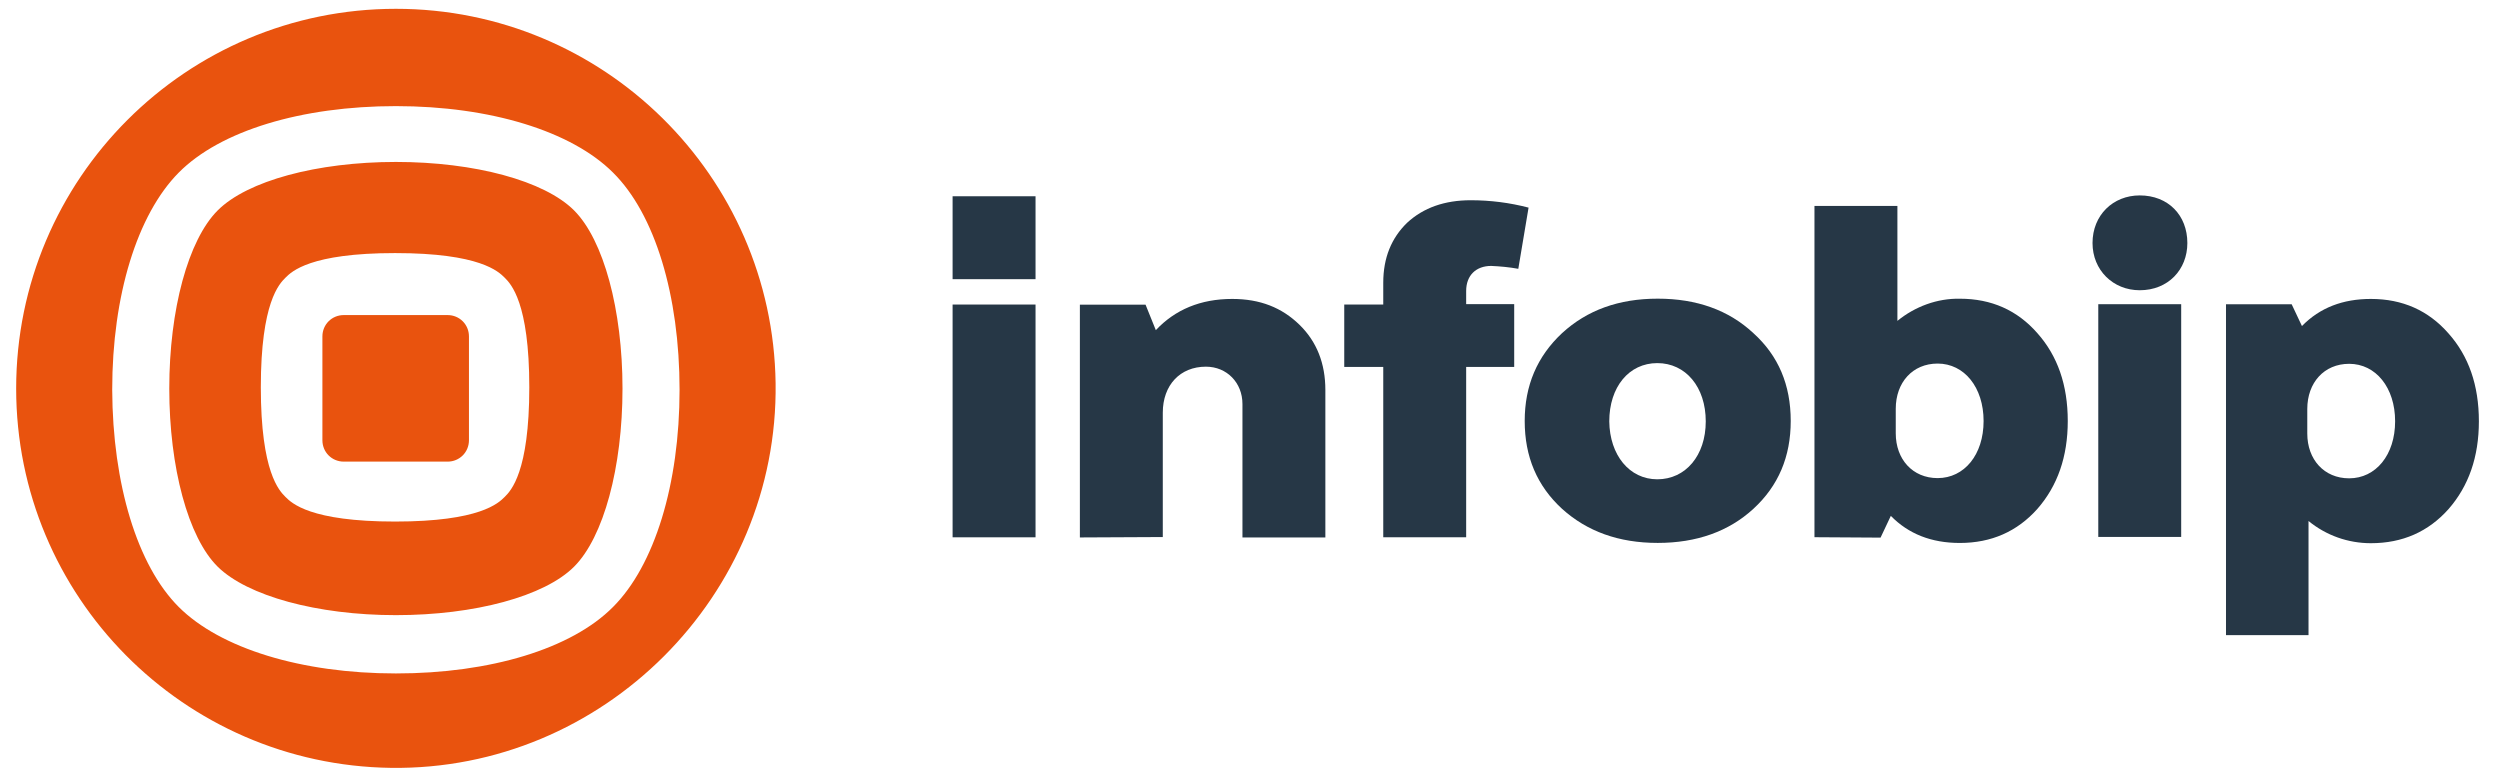 <?xml version="1.0" encoding="UTF-8"?>
<svg xmlns="http://www.w3.org/2000/svg" width="103" height="32" viewBox="0 0 103 32" fill="none">
  <path d="M11.761 20.473C12.015 20.727 12.776 21.488 16.277 21.488C19.778 21.488 20.539 20.727 20.793 20.473C21.046 20.22 21.807 19.458 21.807 15.957C21.807 12.456 21.046 11.695 20.793 11.441C20.539 11.188 19.778 10.427 16.277 10.427C12.776 10.427 12.015 11.188 11.761 11.441C11.507 11.695 10.746 12.456 10.746 15.957C10.746 19.458 11.507 20.22 11.761 20.473ZM8.97 8.668C10.188 7.45 13.063 6.672 16.311 6.672C19.558 6.672 22.433 7.45 23.651 8.668C24.869 9.885 25.647 12.761 25.647 16.008C25.647 19.256 24.869 22.131 23.651 23.349C22.433 24.566 19.558 25.344 16.311 25.344C13.063 25.344 10.188 24.549 8.97 23.349C7.752 22.148 6.974 19.256 6.974 16.008C6.974 12.761 7.752 9.885 8.97 8.668ZM7.363 25.006C9.072 26.714 12.421 27.746 16.311 27.746C20.201 27.746 23.549 26.731 25.258 25.006C26.966 23.298 27.998 19.949 27.998 16.059C27.998 12.169 26.983 8.82 25.258 7.112C23.549 5.403 20.201 4.372 16.311 4.372C12.421 4.372 9.072 5.387 7.363 7.112C5.655 8.837 4.623 12.169 4.623 16.059C4.64 19.949 5.655 23.298 7.363 25.006ZM0.666 16.008C0.666 7.365 7.668 0.363 16.311 0.363C24.869 0.363 31.837 7.247 31.955 15.788C32.074 24.532 24.852 31.754 16.108 31.636C7.549 31.518 0.666 24.566 0.666 16.008ZM14.163 12.981H18.442C18.932 12.981 19.321 13.37 19.321 13.86V18.139C19.321 18.63 18.932 19.019 18.442 19.019H14.163C13.672 19.019 13.283 18.63 13.283 18.139V13.86C13.283 13.37 13.672 12.981 14.163 12.981Z" fill="#E9530E"></path>
  <path d="M42.664 12.547H39.247V22.137H42.664V12.547Z" fill="#263746"></path>
  <path d="M44.491 22.143V12.553H47.197L47.62 13.602C48.415 12.756 49.464 12.316 50.766 12.316C51.916 12.316 52.812 12.672 53.54 13.382C54.25 14.075 54.605 14.972 54.605 16.071V22.143H51.189V16.646C51.189 15.767 50.546 15.107 49.683 15.107C48.618 15.107 47.907 15.868 47.907 17.001V22.126L44.491 22.143Z" fill="#263746"></path>
  <path d="M55.383 15.117V12.546H56.99V11.65C56.99 10.618 57.328 9.806 57.971 9.18C58.647 8.554 59.527 8.25 60.592 8.25C61.404 8.25 62.199 8.351 62.977 8.554L62.554 11.075C62.182 11.007 61.81 10.973 61.438 10.956C60.812 10.956 60.406 11.345 60.406 11.988V12.529H62.385V15.117H60.406V22.136H56.99V15.117H55.383Z" fill="#263746"></path>
  <path d="M68.281 19.747C69.448 19.747 70.277 18.766 70.277 17.362C70.277 15.941 69.448 14.96 68.281 14.96C67.114 14.96 66.302 15.941 66.302 17.362C66.319 18.749 67.131 19.747 68.281 19.747ZM64.357 13.725C65.389 12.778 66.691 12.305 68.298 12.305C69.905 12.305 71.224 12.778 72.239 13.725C73.27 14.656 73.778 15.857 73.778 17.345C73.778 18.816 73.27 20.017 72.239 20.964C71.224 21.895 69.905 22.368 68.298 22.368C66.691 22.368 65.389 21.895 64.357 20.964C63.325 20.017 62.818 18.816 62.818 17.345C62.818 15.89 63.325 14.69 64.357 13.725Z" fill="#263746"></path>
  <path d="M78.105 17.854C78.105 18.92 78.798 19.698 79.83 19.698C80.93 19.698 81.724 18.734 81.724 17.347C81.724 15.96 80.93 14.979 79.83 14.979C78.798 14.979 78.105 15.757 78.105 16.84V17.854ZM74.756 22.133V8.484H78.173V13.22C78.9 12.628 79.813 12.29 80.743 12.307C82.046 12.307 83.111 12.78 83.94 13.727C84.769 14.658 85.192 15.859 85.192 17.347C85.192 18.818 84.769 20.019 83.94 20.966C83.111 21.897 82.046 22.37 80.743 22.37C79.576 22.37 78.629 21.998 77.902 21.254L77.479 22.15L74.756 22.133Z" fill="#263746"></path>
  <path d="M86.449 12.533H89.865V22.123H86.449V12.533ZM88.157 8.051C89.324 8.051 90.119 8.863 90.119 10.013C90.119 11.112 89.324 11.958 88.157 11.958C87.058 11.958 86.212 11.129 86.212 10.013C86.212 8.863 87.058 8.051 88.157 8.051Z" fill="#263746"></path>
  <path d="M95.06 17.864C95.06 18.93 95.753 19.707 96.785 19.707C97.884 19.707 98.679 18.744 98.679 17.357C98.679 15.97 97.884 14.989 96.785 14.989C95.753 14.989 95.06 15.767 95.06 16.849V17.864ZM91.711 26.168V12.536H94.417L94.84 13.433C95.584 12.672 96.531 12.316 97.681 12.316C98.984 12.316 100.049 12.79 100.878 13.737C101.707 14.667 102.13 15.868 102.13 17.357C102.13 18.828 101.707 20.029 100.878 20.976C100.049 21.906 98.984 22.38 97.681 22.38C96.734 22.38 95.838 22.058 95.111 21.466V26.168H91.711Z" fill="#263746"></path>
  <path d="M42.664 8.086H39.247V11.502H42.664V8.086Z" fill="#263746"></path>
</svg>
